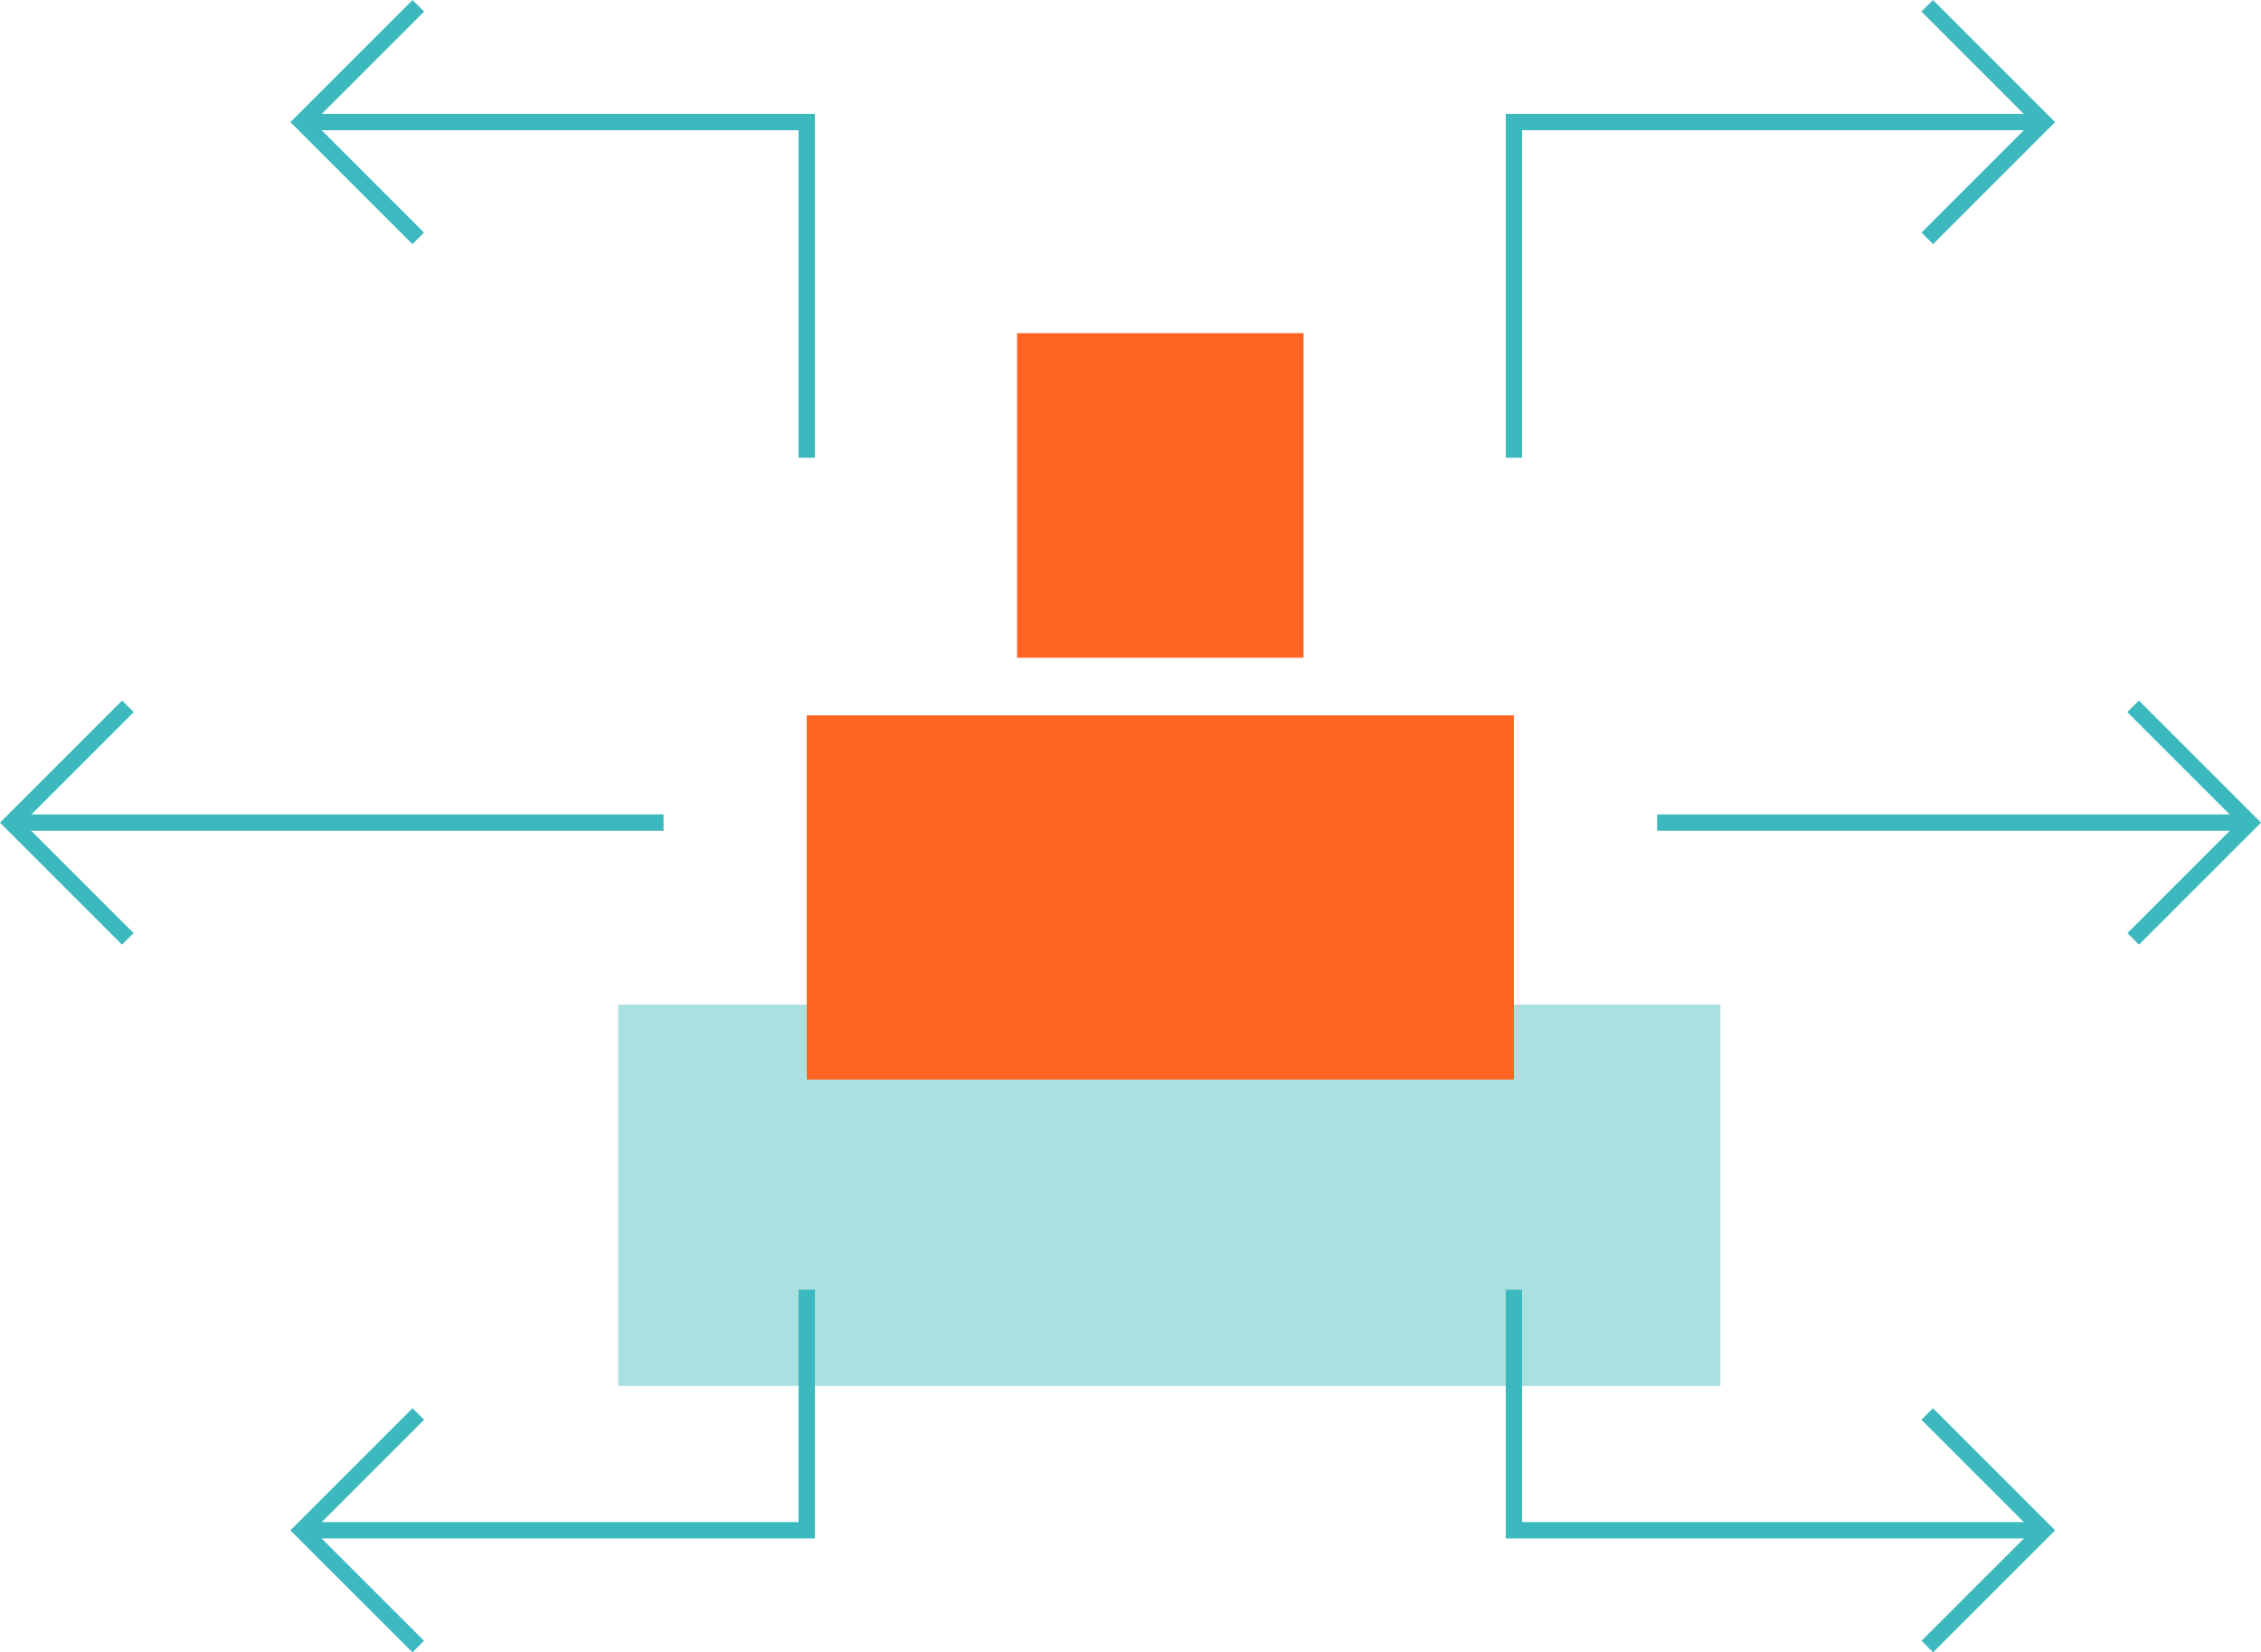 <svg xmlns="http://www.w3.org/2000/svg" width="138.26" height="101.061" viewBox="0 0 138.26 101.061">
  <g id="icone_outsourcing" transform="translate(-654.813 -391.421)">
    <rect id="Rectangle_66" data-name="Rectangle 66" width="67.403" height="23.319" transform="translate(692.613 452.87)" fill="#a9e0e0"/>
    <rect id="Rectangle_67" data-name="Rectangle 67" width="17.516" height="19.855" transform="translate(717.009 411.796)" fill="#ff6422"/>
    <rect id="Rectangle_68" data-name="Rectangle 68" width="43.243" height="22.274" transform="translate(704.146 435.173)" fill="#ff6422"/>
    <path id="Path_188" data-name="Path 188" d="M698.066,443.42v14.714H667.2" transform="translate(6.079 26.882)" fill="none" stroke="#3cb9bf" stroke-miterlimit="10" stroke-width="1"/>
    <path id="Path_189" data-name="Path 189" d="M698.066,416.982v-20.53H667.2" transform="translate(6.079 2.435)" fill="none" stroke="#3cb9bf" stroke-miterlimit="10" stroke-width="1"/>
    <line id="Line_20" data-name="Line 20" x1="39.868" transform="translate(655.52 441.733)" fill="none" stroke="#3cb9bf" stroke-miterlimit="10" stroke-width="1"/>
    <path id="Path_190" data-name="Path 190" d="M662.628,434.177l-7.108-7.108,7.116-7.116" transform="translate(0 14.668)" fill="none" stroke="#3cb9bf" stroke-miterlimit="10" stroke-width="1"/>
    <path id="Path_191" data-name="Path 191" d="M674.308,406,667.2,398.89l7.116-7.116" transform="translate(6.079)" fill="none" stroke="#3cb9bf" stroke-miterlimit="10" stroke-width="1"/>
    <path id="Path_192" data-name="Path 192" d="M674.308,462.644l-7.108-7.108,7.116-7.116" transform="translate(6.079 29.484)" fill="none" stroke="#3cb9bf" stroke-miterlimit="10" stroke-width="1"/>
    <path id="Path_193" data-name="Path 193" d="M715.94,443.42v14.714h32.387" transform="translate(31.449 26.882)" fill="none" stroke="#3cb9bf" stroke-miterlimit="10" stroke-width="1"/>
    <path id="Path_194" data-name="Path 194" d="M715.94,416.982v-20.53h32.387" transform="translate(31.449 2.434)" fill="none" stroke="#3cb9bf" stroke-miterlimit="10" stroke-width="1"/>
    <line id="Line_21" data-name="Line 21" x2="36.218" transform="translate(756.147 441.733)" fill="none" stroke="#3cb9bf" stroke-miterlimit="10" stroke-width="1"/>
    <path id="Path_195" data-name="Path 195" d="M740.848,434.177l7.108-7.108-7.116-7.116" transform="translate(44.41 14.668)" fill="none" stroke="#3cb9bf" stroke-miterlimit="10" stroke-width="1"/>
    <path id="Path_196" data-name="Path 196" d="M732.568,406l7.108-7.108-7.116-7.116" transform="translate(40.1)" fill="none" stroke="#3cb9bf" stroke-miterlimit="10" stroke-width="1"/>
    <path id="Path_197" data-name="Path 197" d="M732.568,462.644l7.108-7.108-7.116-7.116" transform="translate(40.1 29.484)" fill="none" stroke="#3cb9bf" stroke-miterlimit="10" stroke-width="1"/>
  </g>
</svg>
